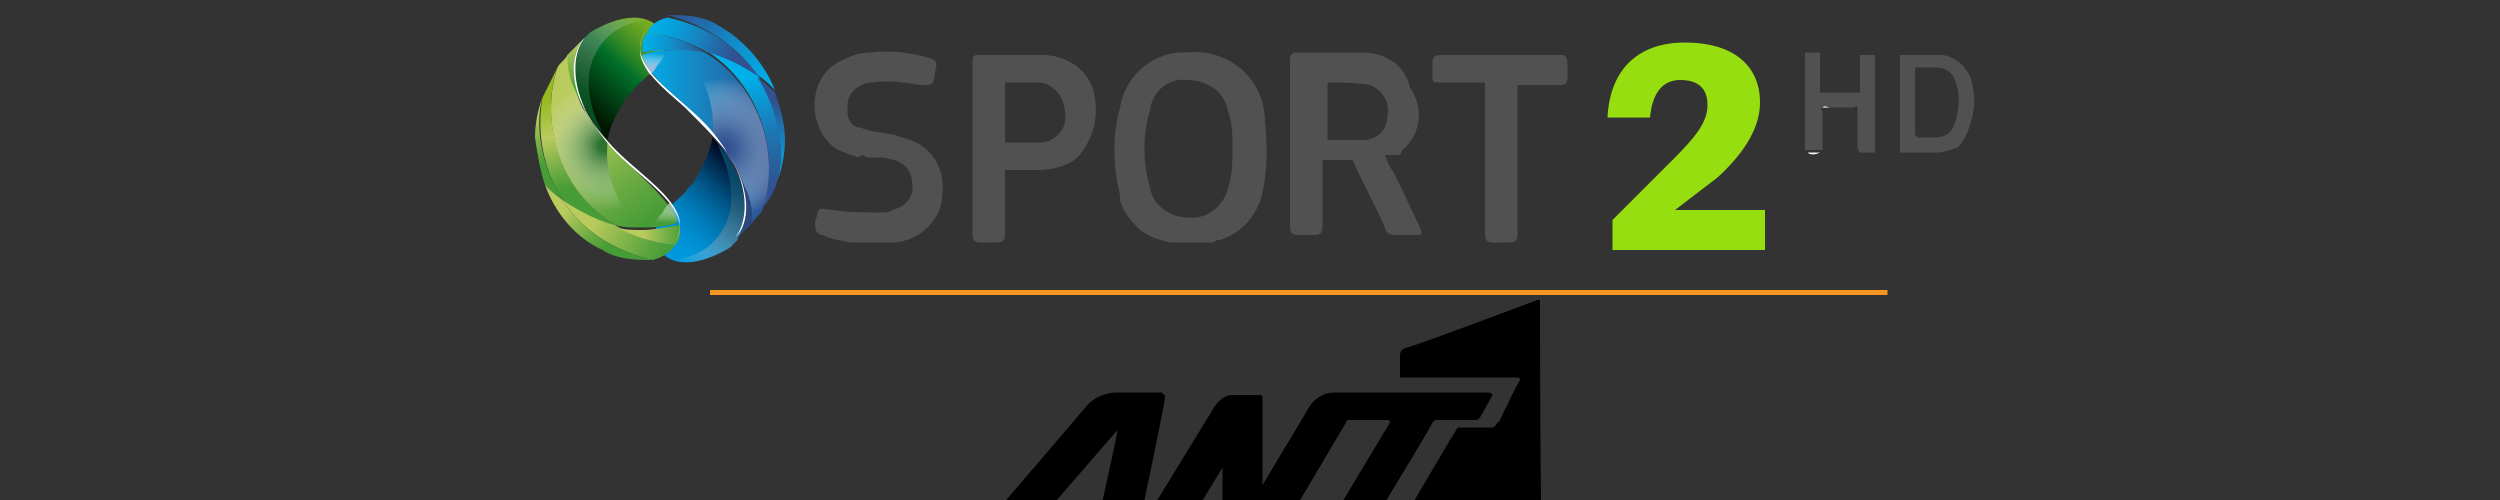 <?xml version="1.0" encoding="utf-8"?>
<!-- Generator: Adobe Illustrator 28.0.0, SVG Export Plug-In . SVG Version: 6.00 Build 0)  -->
<svg version="1.1" id="Layer_1" xmlns="http://www.w3.org/2000/svg" xmlns:xlink="http://www.w3.org/1999/xlink" x="0px" y="0px"
	 viewBox="0 0 100 20" style="enable-background:new 0 0 100 20;" xml:space="preserve">
<rect x="0" y="0" width="100" height="20" fill="#333333" stroke="none"/>
<style type="text/css">
	.st0{fill:#515151;}
	.st1{fill:#FFFFFF;}
	.st2{fill:#F79523;}
	.st3{fill:url(#SVGID_1_);}
	.st4{fill:url(#SVGID_00000075869385391888613980000006175658869805788333_);}
	.st5{fill:url(#SVGID_00000106128956813575128990000007319984886584502673_);}
	.st6{fill:url(#SVGID_00000074429106764385876450000008487348076346720946_);}
	.st7{fill:url(#SVGID_00000169529703383732507750000008681904710187362465_);}
	.st8{fill:url(#SVGID_00000177473580269540323730000009051773003091047310_);}
	.st9{fill:url(#SVGID_00000098906472703833749220000001749411592902855831_);}
	.st10{fill:url(#SVGID_00000078724768181565240060000006103778728444358043_);}
	.st11{fill:#2B477F;}
	.st12{fill:url(#SVGID_00000036962472854118676590000006541810294543823527_);}
	.st13{fill:url(#SVGID_00000150783320043820234300000015748561027125600660_);}
	.st14{fill:url(#SVGID_00000155119276934758905740000012213670750320985011_);}
	.st15{fill:url(#SVGID_00000014596136887452626960000016862180291246578048_);}
	.st16{fill:url(#SVGID_00000026133853770243638700000017574282552909683612_);}
	.st17{fill:url(#SVGID_00000160908254593547257840000003833053153126576288_);}
	.st18{fill:url(#SVGID_00000114788341458790265740000011373615114411471240_);}
	.st19{fill:url(#SVGID_00000075869739878207448040000002551301799407297721_);}
	.st20{fill:url(#SVGID_00000025441701788412501900000012944257129044292776_);}
	.st21{fill:url(#SVGID_00000036944375529137412500000004628857679814802324_);}
	.st22{fill:url(#SVGID_00000055668778419154628540000007525914206801483667_);}
	.st23{fill:url(#SVGID_00000183935945401127483990000007928560978931263377_);}
	.st24{fill:url(#SVGID_00000058575138117133585200000017538646228115833482_);}
	.st25{display:none;}
	.st26{display:inline;}
	.st27{fill:url(#SVGID_00000162335501615609153430000001379639153361884842_);}
	.st28{fill:url(#SVGID_00000035490825654353341130000000523285420958287530_);}
	.st29{fill:url(#SVGID_00000062153740894655334130000009339650942763769258_);}
	.st30{fill:url(#SVGID_00000091016502667919886370000016973277857489466047_);}
	.st31{fill:url(#SVGID_00000060730212682404572520000000247072349071327113_);}
	.st32{fill:url(#SVGID_00000071531949949806453740000015587606394770065824_);}
	.st33{fill:url(#SVGID_00000149360298936217074060000011240274961570638252_);}
	.st34{fill:url(#SVGID_00000100357649200529879160000013198661876271447433_);}
	.st35{fill:url(#SVGID_00000175302307429532297780000016124829739637082788_);}
	.st36{fill:url(#SVGID_00000090998221593144659470000011969238576169653688_);}
	.st37{fill:url(#SVGID_00000152942244572288409580000010221872080099784085_);}
	.st38{fill:url(#SVGID_00000007425238989523111670000018021491318923771778_);}
	.st39{fill:url(#SVGID_00000178165131847605884800000006109297346762990500_);}
	.st40{fill:url(#SVGID_00000116944829065667074960000006914615154735735449_);}
	.st41{fill:url(#SVGID_00000101097119818832339020000011112485214183596961_);}
	.st42{fill:url(#SVGID_00000084515803232923650350000001794882440800251325_);}
	.st43{fill:url(#SVGID_00000151537686288323695150000013455133663913554862_);}
	.st44{fill:url(#SVGID_00000121248254489023190590000016688000716609567140_);}
	.st45{fill:url(#SVGID_00000121995707466928614080000005849765287639017347_);}
	.st46{fill:url(#SVGID_00000018916367617298019660000004218106328093572736_);}
	.st47{fill:url(#SVGID_00000124157806016754243670000006920241273990608269_);}
	.st48{display:inline;fill:#515151;}
	.st49{fill:#97DE11;}
</style>
<path class="st0" d="M56,6.2L56,6.2L56,6.2L56,6.2L56,6.2L56,6.2h-0.2l0,0h-0.1l0,0l0,0h-0.1h-0.1l0,0h-0.1c0.1,0.3,0.2,0.5,0.4,0.8
	l1,2.1c0.1,0.3,0.1,0.3-0.2,0.3s-0.5,0-0.8,0c-0.2,0-0.4-0.1-0.4-0.3c-0.4-0.9-0.9-1.8-1.3-2.7c-0.4,0-0.8,0-1.2,0
	c0,0.1,0,0.1,0,0.2c0,0.9,0,1.7,0,2.5c0,0.2-0.1,0.3-0.3,0.3s-0.5,0-0.7,0s-0.3-0.1-0.3-0.3V2.4c0-0.2,0.1-0.3,0.2-0.3
	c0.9,0,1.8,0,2.7,0s1.7,0.5,1.9,1.4C57,4.4,56.8,5.4,56.1,6l0,0l0,0L56,6.2z M53.1,5.6c0.5,0,0.9,0,1.4,0c0.6,0,1-0.4,1-1l0,0
	c0.1-0.5-0.2-1-0.7-1.2l0,0c-0.6-0.1-1.1-0.1-1.7-0.1V5.6z"/>
<path class="st0" d="M48.5,9.7L48.5,9.7h-0.2h-0.1H48h-0.8c-0.1,0-0.1,0-0.2,0h-0.1h-0.1c-0.4-0.1-0.8-0.2-1.2-0.5l0,0l0,0l-0.1-0.1
	c-0.3-0.3-0.6-0.7-0.7-1.1V7.9l0,0V7.8c-0.3-1.2-0.3-2.4,0-3.5C45,3,46.2,2,47.5,2.1c0.8-0.1,1.7,0.2,2.3,0.8c0.5,0.5,0.8,1.2,0.8,2
	c0.1,0.9,0.1,1.9-0.1,2.8l0,0c-0.2,0.9-0.8,1.6-1.7,1.9h-0.1l0,0L48.5,9.7z M49.3,5.9c0-0.5,0-1-0.2-1.5c-0.1-0.7-0.8-1.2-1.6-1.2
	c-0.7-0.1-1.4,0.4-1.5,1.2c-0.3,1-0.3,2.1,0,3.1c0.1,0.7,0.8,1.2,1.5,1.2c0.7,0.1,1.4-0.4,1.6-1.1C49.3,7,49.3,6.5,49.3,5.9z"/>
<path class="st0" d="M34.3,6.3c-0.2-0.1-0.3-0.1-0.5-0.2c-0.7-0.2-1.1-0.9-1.2-1.6c-0.1-0.8,0.2-1.6,0.9-2c0.4-0.2,0.8-0.4,1.3-0.4
	c0.8-0.1,1.6,0,2.3,0.2c0.4,0.1,0.4,0.2,0.3,0.6c-0.1,0.5,0,0.5-0.6,0.5c-0.6-0.1-1.3-0.2-1.9-0.1c-0.5,0-1,0.4-1,0.9
	c0,0.1,0,0.2,0,0.3c0,0.3,0.2,0.6,0.5,0.6c0.5,0.2,1,0.2,1.4,0.3c0.2,0.1,0.4,0.1,0.6,0.2c0.9,0.3,1.4,1.2,1.3,2.1
	c0,1.1-0.9,1.9-1.9,2h-0.2h-0.2c-0.4,0-0.9,0-1.3,0H34c-0.4-0.1-0.7-0.1-1.1-0.3c-0.2,0-0.3-0.2-0.3-0.4V8.9c0.2-0.6,0-0.6,0.7-0.5
	s1.3,0.1,2,0.1c0.1,0,0.3,0,0.4-0.1c0.4-0.1,0.8-0.4,0.8-0.9c0-0.6-0.2-0.9-0.7-1.1c-0.2,0-0.3-0.1-0.5-0.1h-0.1h-0.1H35l0,0h-0.1
	l0,0h-0.1l0,0h-0.1l0,0l-0.2-0.1l0,0L34.3,6.3L34.3,6.3z"/>
<path class="st0" d="M43.1,6.3c-0.5,0.4-1.1,0.5-1.6,0.5h-1.3v0.4c0,0.7,0,1.5,0,2.2c0,0.2-0.1,0.3-0.3,0.3s-0.5,0-0.7,0
	s-0.3-0.1-0.3-0.3c0-2.3,0-4.6,0-6.9c0-0.2,0-0.3,0.2-0.3c0.9,0,1.7,0,2.6,0c0.9,0,1.7,0.5,2,1.3C44,4.5,43.8,5.5,43.1,6.3L43.1,6.3
	L43.1,6.3L43.1,6.3z M41.5,3.3c-0.3,0-0.6,0-0.9,0c-0.1,0-0.3,0-0.4,0v2.4c0.5,0,1,0,1.5,0c0.6-0.1,1-0.6,0.9-1.2c0,0,0,0,0-0.1
	C42.5,3.8,42.1,3.3,41.5,3.3L41.5,3.3z"/>
<path class="st0" d="M59.3,3.3h-1.7c-0.3,0-0.3,0-0.3-0.3c0-0.2,0-0.3,0-0.5s0.1-0.3,0.3-0.3H62c0.7,0,0.7-0.1,0.7,0.7
	c0,0.5,0,0.5-0.5,0.5h-1.5v0.2c0,1.9,0,3.9,0,5.8c0,0.2-0.1,0.3-0.3,0.3s-0.4,0-0.7,0c-0.2,0-0.3-0.1-0.3-0.3c0-1.9,0-3.9,0-5.8V3.3
	H59.3z"/>
<path class="st0" d="M78.3,5.9C78,6,77.7,6.1,77.5,6.1c-0.5,0-1,0-1.5,0V2.2h0.2h1.2c0.7-0.1,1.4,0.5,1.5,1.2C79,3.9,79,4.4,78.8,5
	C78.7,5.3,78.6,5.6,78.3,5.9L78.3,5.9L78.3,5.9L78.3,5.9L78.3,5.9L78.3,5.9z M76.6,2.7L76.6,2.7c0,1,0,1.8,0,2.6
	c0,0.1,0,0.1,0.1,0.2c0.2,0,0.4,0,0.7,0c0.4,0,0.7-0.2,0.8-0.6c0.2-0.6,0.2-1.2,0-1.7c-0.1-0.3-0.4-0.5-0.7-0.5
	C77.2,2.7,76.9,2.7,76.6,2.7z"/>
<path class="st0" d="M72.9,4.3c-0.1,0.1,0,0.1,0,0.2c0,0.5,0,1,0,1.5h-0.1h-0.5h-0.1V4.9V2.4c0-0.1,0-0.2,0-0.3c0.2,0,0.4,0,0.6,0
	v1.6h1.6V2.2c0.2,0,0.4,0,0.6,0v3.9c-0.2,0-0.4,0-0.6,0c-0.1-0.1-0.1-0.2-0.1-0.3V4.5c0-0.1,0-0.1,0-0.2s-0.1,0-0.2,0
	c-0.3,0-0.6,0-1,0C73.1,4.3,73,4.3,72.9,4.3z"/>
<path class="st1" d="M72.9,4.3c0.1-0.1,0.2,0,0.3,0c0.3,0,0.6,0,1,0c0.1,0,0.1,0,0.2,0H72.9z"/>
<path class="st1" d="M72.3,6.1h0.5C72.6,6.2,72.4,6.2,72.3,6.1z"/>
<path class="st0" d="M47.9,9.8h0.2C48.1,9.8,48,9.8,47.9,9.8z"/>
<path class="st0" d="M47,9.8c0.1,0,0.1,0,0.2,0C47.1,9.8,47,9.8,47,9.8z"/>
<path class="st0" d="M35.5,9.8h0.2C35.6,9.8,35.5,9.8,35.5,9.8z"/>
<path class="st0" d="M45.5,9.1L45.5,9.1C45.5,9.2,45.5,9.1,45.5,9.1z"/>
<path class="st0" d="M34.7,6.4L34.7,6.4L34.7,6.4z"/>
<path class="st0" d="M34.9,6.4L34.9,6.4C34.9,6.4,34.9,6.4,34.9,6.4z"/>
<path class="st0" d="M34,9.7h0.2C34.1,9.7,34,9.7,34,9.7z"/>
<path class="st0" d="M34.3,6.3L34.3,6.3C34.4,6.3,34.3,6.3,34.3,6.3z"/>
<path class="st0" d="M34.4,6.3L34.4,6.3C34.5,6.3,34.5,6.3,34.4,6.3z"/>
<path class="st0" d="M34.6,6.3L34.6,6.3C34.6,6.3,34.6,6.3,34.6,6.3z"/>
<path class="st0" d="M48.2,9.8L48.2,9.8L48.2,9.8z"/>
<path class="st0" d="M48.5,9.7L48.5,9.7L48.5,9.7z"/>
<path class="st0" d="M48.6,9.6L48.6,9.6C48.7,9.6,48.7,9.6,48.6,9.6z"/>
<path class="st0" d="M35.2,6.5L35.2,6.5L35.2,6.5z"/>
<path class="st1" d="M72.2,6.1L72.2,6.1C72.3,6.1,72.2,6.1,72.2,6.1L72.2,6.1z"/>
<path class="st0" d="M55.5,6.5L55.5,6.5L55.5,6.5z"/>
<path class="st0" d="M55.8,6.3L55.8,6.3L55.8,6.3z"/>
<path class="st1" d="M72.8,6.1L72.8,6.1L72.8,6.1L72.8,6.1z"/>
<path class="st0" d="M44.8,7.9L44.8,7.9L44.8,7.9z"/>
<path class="st0" d="M78.3,5.8L78.3,5.8C78.4,5.8,78.4,5.8,78.3,5.8L78.3,5.8z"/>
<path class="st0" d="M55.8,6.3L55.8,6.3L55.8,6.3z"/>
<path class="st0" d="M35,6.4L35,6.4L35,6.4z"/>
<path class="st0" d="M46.8,9.7L46.8,9.7L46.8,9.7z"/>
<path class="st0" d="M44.7,7.8L44.7,7.8L44.7,7.8z"/>
<path class="st0" d="M55.6,6.4L55.6,6.4L55.6,6.4z"/>
<path class="st0" d="M55.9,6.2L55.9,6.2L55.9,6.2z"/>
<path class="st0" d="M56,6.2L56,6.2L56,6.2z"/>
<path class="st0" d="M50.4,7.7L50.4,7.7L50.4,7.7z"/>
<path class="st0" d="M43.1,6.2L43.1,6.2z"/>
<path class="st0" d="M56.1,6.1L56.1,6.1z"/>
<path class="st0" d="M55.7,6.4L55.7,6.4L55.7,6.4z"/>
<path class="st0" d="M43.1,6.3L43.1,6.3L43.1,6.3z"/>
<path class="st1" d="M78.3,5.9L78.3,5.9L78.3,5.9z"/>
<path class="st0" d="M78.3,5.8L78.3,5.8L78.3,5.8z"/>
<path class="st0" d="M45.6,9.2L45.6,9.2L45.6,9.2z"/>
<path class="st0" d="M55.9,6.3L55.9,6.3L55.9,6.3z"/>
<path class="st0" d="M41.5,3.3h-1.4c0.1,0,0.3,0,0.4,0C40.8,3.3,41.2,3.3,41.5,3.3z"/>
<path class="st0" d="M77.4,2.7h-0.8C76.9,2.7,77.1,2.7,77.4,2.7z"/>
<rect x="28.4" y="11.6" class="st2" width="47.1" height="0.2"/>
<linearGradient id="SVGID_1_" gradientUnits="userSpaceOnUse" x1="-5753.114" y1="-294.158" x2="-5749.448" y2="-298.159" gradientTransform="matrix(-1 0 0 -1 -5726.21 -293.95)">
	<stop  offset="0" style="stop-color:#95BB20"/>
	<stop  offset="8.000000e-02" style="stop-color:#90B820"/>
	<stop  offset="0.18" style="stop-color:#81B121"/>
	<stop  offset="0.29" style="stop-color:#69A522"/>
	<stop  offset="0.4" style="stop-color:#489425"/>
	<stop  offset="0.52" style="stop-color:#1E7F27"/>
	<stop  offset="0.59" style="stop-color:#00702A"/>
	<stop  offset="1" style="stop-color:#001700"/>
</linearGradient>
<path class="st3" d="M23.2,1.7c-0.4,0.8-0.2,2.1,0.5,3.1c0.2,0.3,0.4,0.6,0.6,0.8C24.4,5,24.7,4.5,25,4c0.1-0.2,0.3-0.3,0.4-0.5
	c0.3-0.3,0.7-0.6,1-1c0.1-0.2,0.2-0.5,0.2-0.7c0-0.4-0.2-0.8-0.7-1s-1.3-0.1-2.3,0.5c-0.1,0.1-0.2,0.2-0.3,0.3
	C23.3,1.6,23.2,1.7,23.2,1.7L23.2,1.7z"/>
<linearGradient id="SVGID_00000134221270102303628670000001826274108674512046_" gradientUnits="userSpaceOnUse" x1="-5751.82" y1="-294.488" x2="-5749.133" y2="-298.548" gradientTransform="matrix(-1 0 0 -1 -5726.21 -293.95)">
	<stop  offset="0" style="stop-color:#FFFFFF;stop-opacity:0"/>
	<stop  offset="4.000000e-02" style="stop-color:#EDF3EF;stop-opacity:7.000000e-02"/>
	<stop  offset="0.29" style="stop-color:#86AA92;stop-opacity:0.47"/>
	<stop  offset="0.54" style="stop-color:#3C764F;stop-opacity:0.76"/>
	<stop  offset="0.78" style="stop-color:#0F5627;stop-opacity:0.94"/>
	<stop  offset="1" style="stop-color:#004C1A"/>
</linearGradient>
<path style="fill:url(#SVGID_00000134221270102303628670000001826274108674512046_);" d="M23.2,1.7c-0.4,0.8-0.2,2.1,0.5,3.1
	C23.8,5,24,5.2,24.1,5.3C23.4,4,23.4,2.8,23.9,2c0.4-0.7,1.1-1.1,2-1.2l0,0c-0.5-0.2-1.3-0.1-2.3,0.5c-0.1,0.1-0.2,0.2-0.3,0.3
	C23.3,1.6,23.2,1.7,23.2,1.7L23.2,1.7z"/>
<g>
	
		<linearGradient id="SVGID_00000111890091290745153150000004389423528680052410_" gradientUnits="userSpaceOnUse" x1="29.232" y1="1060.14" x2="31.039" y2="1065.702" gradientTransform="matrix(1 0 0 1 0 -1058)">
		<stop  offset="0.2" style="stop-color:#00B0E9"/>
		<stop  offset="0.32" style="stop-color:#099ED8"/>
		<stop  offset="0.62" style="stop-color:#1E74B1"/>
		<stop  offset="0.86" style="stop-color:#2C5A99"/>
		<stop  offset="1" style="stop-color:#315191"/>
	</linearGradient>
	<path style="fill:url(#SVGID_00000111890091290745153150000004389423528680052410_);" d="M30.3,3c-0.5-0.4-1.2-0.8-2.1-1
		c2.3,1.4,3,4.3,2.3,6.3C30.8,8,31,7.6,31.1,7.2C31.4,6.1,31.2,4.4,30.3,3z"/>
	
		<linearGradient id="SVGID_00000125605320221310167060000008079729143817228439_" gradientUnits="userSpaceOnUse" x1="25.657" y1="1063.75" x2="30.778" y2="1063.75" gradientTransform="matrix(1 0 0 1 0 -1058)">
		<stop  offset="0" style="stop-color:#00B0E9"/>
		<stop  offset="1" style="stop-color:#315191"/>
	</linearGradient>
	<path style="fill:url(#SVGID_00000125605320221310167060000008079729143817228439_);" d="M28.2,2.1C27.9,2,27.6,2,27.2,2
		c-0.5,0-1,0-1.5,0.2c0.2,0.7,1,1.4,1.7,2.1c0.5,0.5,0.8,0.8,1.1,1.1c0.2,0.2,0.4,0.5,0.6,0.8c0.1,0.2,0.3,0.4,0.4,0.6
		c0.5,1,0.5,2.1,0,2.7c0.2-0.2,0.4-0.4,0.6-0.6c0.1-0.2,0.3-0.3,0.4-0.5C31.2,6.3,30.5,3.5,28.2,2.1L28.2,2.1z"/>
	
		<radialGradient id="SVGID_00000179640190668993197030000011365284420397985455_" cx="-96.338" cy="1718.232" r="3.432" gradientTransform="matrix(0.684 -0.434 0.456 0.718 -688.653 -1269.588)" gradientUnits="userSpaceOnUse">
		<stop  offset="6.000000e-02" style="stop-color:#315191"/>
		<stop  offset="0.18" style="stop-color:#3E5C98;stop-opacity:0.93"/>
		<stop  offset="0.37" style="stop-color:#637BAB;stop-opacity:0.76"/>
		<stop  offset="0.62" style="stop-color:#9EADCB;stop-opacity:0.47"/>
		<stop  offset="0.92" style="stop-color:#F0F3F7;stop-opacity:7.000000e-02"/>
		<stop  offset="0.97" style="stop-color:#FFFFFF;stop-opacity:0"/>
	</radialGradient>
	<path style="fill:url(#SVGID_00000179640190668993197030000011365284420397985455_);" d="M28.2,2.1C27.9,2,27.6,2,27.2,2
		c1.1,1.1,1.4,2.3,1.3,3.4c0.2,0.2,0.4,0.5,0.6,0.8c0.1,0.2,0.3,0.4,0.4,0.6c0.5,1,0.5,2.1,0,2.7c0.2-0.2,0.4-0.4,0.6-0.6
		c0.1-0.2,0.3-0.3,0.4-0.5C31.2,6.3,30.5,3.5,28.2,2.1L28.2,2.1z"/>
	
		<linearGradient id="SVGID_00000066473794130482366060000004896854697502389416_" gradientUnits="userSpaceOnUse" x1="31.409" y1="1065.729" x2="30.751" y2="1061.576" gradientTransform="matrix(1 0 0 1 0 -1058)">
		<stop  offset="0" style="stop-color:#00B0E9"/>
		<stop  offset="0.16" style="stop-color:#04A6E0"/>
		<stop  offset="0.42" style="stop-color:#128CC8"/>
		<stop  offset="0.76" style="stop-color:#2762A1"/>
		<stop  offset="0.89" style="stop-color:#315191"/>
	</linearGradient>
	<path style="fill:url(#SVGID_00000066473794130482366060000004896854697502389416_);" d="M31,3.7c-0.2-0.2-0.4-0.4-0.7-0.6
		c0.9,1.4,1.1,3.1,0.8,4.1c0.2-0.5,0.3-1.1,0.3-1.6C31.4,4.9,31.2,4.3,31,3.7z"/>
	<g>
		
			<linearGradient id="SVGID_00000165214952985684447160000018182903175628701105_" gradientUnits="userSpaceOnUse" x1="26.6" y1="1068.168" x2="29.814" y2="1064.662" gradientTransform="matrix(1 0 0 1 0 -1058)">
			<stop  offset="0" style="stop-color:#009ADF"/>
			<stop  offset="0.14" style="stop-color:#0096DA"/>
			<stop  offset="0.28" style="stop-color:#008CCE"/>
			<stop  offset="0.42" style="stop-color:#007CB9"/>
			<stop  offset="0.57" style="stop-color:#00659C"/>
			<stop  offset="0.72" style="stop-color:#004876"/>
			<stop  offset="0.87" style="stop-color:#002448"/>
			<stop  offset="1" style="stop-color:#00001A"/>
		</linearGradient>
		<path style="fill:url(#SVGID_00000165214952985684447160000018182903175628701105_);" d="M29.6,9.4c0.4-0.8,0.2-2.1-0.5-3.1
			c-0.2-0.3-0.4-0.6-0.6-0.8c-0.1,0.6-0.4,1.2-0.7,1.7c-0.1,0.2-0.3,0.3-0.4,0.5c-0.3,0.3-0.7,0.6-1,1c-0.1,0.2-0.2,0.5-0.2,0.7
			c0,0.4,0.2,0.8,0.7,1s1.3,0.1,2.3-0.5c0.1-0.1,0.2-0.2,0.3-0.3C29.5,9.5,29.6,9.4,29.6,9.4L29.6,9.4z"/>
		
			<linearGradient id="SVGID_00000165211745861809260160000017867495386165050039_" gradientUnits="userSpaceOnUse" x1="27.213" y1="1068.553" x2="29.898" y2="1064.493" gradientTransform="matrix(1 0 0 1 0 -1058)">
			<stop  offset="0" style="stop-color:#FFFFFF;stop-opacity:0"/>
			<stop  offset="0.17" style="stop-color:#B4C8D1;stop-opacity:0.29"/>
			<stop  offset="0.39" style="stop-color:#668EA2;stop-opacity:0.6"/>
			<stop  offset="0.61" style="stop-color:#2D647F;stop-opacity:0.82"/>
			<stop  offset="0.81" style="stop-color:#0B4B6B;stop-opacity:0.95"/>
			<stop  offset="1" style="stop-color:#004364"/>
		</linearGradient>
		<path style="fill:url(#SVGID_00000165211745861809260160000017867495386165050039_);" d="M29.6,9.4c0.4-0.8,0.2-2.1-0.5-3.1
			c-0.1-0.2-0.3-0.4-0.4-0.5c0.7,1.4,0.7,2.6,0.2,3.4c-0.4,0.7-1.1,1.1-2,1.2l0,0c0.5,0.2,1.3,0.1,2.3-0.5c0.1-0.1,0.2-0.2,0.3-0.3
			C29.5,9.4,29.6,9.4,29.6,9.4L29.6,9.4z"/>
	</g>
	<path class="st11" d="M29.5,9.5c0.2-0.2,0.4-0.4,0.6-0.6c0-0.4,0-1.1-0.7-2.1C30,7.8,30,8.9,29.5,9.5L29.5,9.5z"/>
	
		<linearGradient id="SVGID_00000162310115227521543340000013128464293415519127_" gradientUnits="userSpaceOnUse" x1="29.314" y1="1060.264" x2="26.075" y2="1058.821" gradientTransform="matrix(1 0 0 1 0 -1058)">
		<stop  offset="0" style="stop-color:#315191"/>
		<stop  offset="0.15" style="stop-color:#2762A1"/>
		<stop  offset="0.52" style="stop-color:#128CC8"/>
		<stop  offset="0.82" style="stop-color:#04A6E0"/>
		<stop  offset="1" style="stop-color:#00B0E9"/>
	</linearGradient>
	<path style="fill:url(#SVGID_00000162310115227521543340000013128464293415519127_);" d="M26.7,0.7C26.3,0.8,26,1,25.9,1.3
		c0.9,0.1,1.7,0.4,2.4,0.8c0.8,0.2,1.5,0.6,2.1,1C29.6,2,28.5,1.1,26.7,0.7z"/>
	
		<linearGradient id="SVGID_00000009563888642284885890000011681727878398373304_" gradientUnits="userSpaceOnUse" x1="25.658" y1="1059.682" x2="28.234" y2="1059.999" gradientTransform="matrix(1 0 0 1 0 -1058)">
		<stop  offset="0" style="stop-color:#00B0E9"/>
		<stop  offset="0.18" style="stop-color:#04A6E0"/>
		<stop  offset="0.48" style="stop-color:#128CC8"/>
		<stop  offset="0.85" style="stop-color:#2762A1"/>
		<stop  offset="1" style="stop-color:#315191"/>
	</linearGradient>
	<path style="fill:url(#SVGID_00000009563888642284885890000011681727878398373304_);" d="M25.9,1.3c-0.2,0.2-0.2,0.5-0.2,0.6
		c0,0,0,0.1,0,0.2C26.2,2,26.7,2,27.2,2c0.4,0,0.7,0,1,0.1C27.6,1.7,26.8,1.4,25.9,1.3L25.9,1.3z"/>
	
		<linearGradient id="SVGID_00000124131794205332602430000014576572811455691448_" gradientUnits="userSpaceOnUse" x1="31.154" y1="1061.503" x2="27.081" y2="1058.261" gradientTransform="matrix(1 0 0 1 0 -1058)">
		<stop  offset="0" style="stop-color:#00B0E9"/>
		<stop  offset="0.18" style="stop-color:#04A6E0"/>
		<stop  offset="0.48" style="stop-color:#128CC8"/>
		<stop  offset="0.85" style="stop-color:#2762A1"/>
		<stop  offset="1" style="stop-color:#315191"/>
	</linearGradient>
	<path style="fill:url(#SVGID_00000124131794205332602430000014576572811455691448_);" d="M28.7,1c-0.3-0.2-0.8-0.4-1.8-0.4
		c-0.1,0-0.2,0-0.2,0C28.5,1.1,29.6,2,30.3,3c0.3,0.2,0.5,0.4,0.7,0.6C30.6,2.6,29.8,1.6,28.7,1L28.7,1z"/>
</g>
<linearGradient id="SVGID_00000036961051299315862000000012883638532881005210_" gradientUnits="userSpaceOnUse" x1="26.105" y1="1059.968" x2="26.076" y2="1060.823" gradientTransform="matrix(1 0 0 1 0 -1058)">
	<stop  offset="0.18" style="stop-color:#FFFFFF;stop-opacity:0"/>
	<stop  offset="0.65" style="stop-color:#CBD4E8;stop-opacity:0.59"/>
	<stop  offset="1" style="stop-color:#A7B7D8"/>
</linearGradient>
<path style="fill:url(#SVGID_00000036961051299315862000000012883638532881005210_);" d="M26.6,2c-0.3,0-0.6,0.1-1,0.2
	C25.7,2.5,25.8,2.7,26,3c0.1-0.1,0.2-0.2,0.3-0.4C26.5,2.4,26.6,2.2,26.6,2L26.6,2z"/>
<g>
	
		<linearGradient id="SVGID_00000183930337149483137930000012372739313402523065_" gradientUnits="userSpaceOnUse" x1="22.259" y1="1061.915" x2="23.147" y2="1065.479" gradientTransform="matrix(1 0 0 1 0 -1058)">
		<stop  offset="0" style="stop-color:#95BB20"/>
		<stop  offset="0.4" style="stop-color:#BACB5E"/>
		<stop  offset="0.48" style="stop-color:#A9C458"/>
		<stop  offset="0.83" style="stop-color:#62A73F"/>
		<stop  offset="1" style="stop-color:#469C36"/>
	</linearGradient>
	<path style="fill:url(#SVGID_00000183930337149483137930000012372739313402523065_);" d="M22.5,8c0.5,0.4,1.2,0.8,2.1,1
		c-2.3-1.4-3-4.3-2.3-6.3c-0.2,0.4-0.4,0.8-0.6,1.2C21.5,5,21.6,6.6,22.5,8L22.5,8z"/>
	
		<linearGradient id="SVGID_00000062905449363260980600000002418277156918344882_" gradientUnits="userSpaceOnUse" x1="23.261" y1="1062.695" x2="26.214" y2="1066.702" gradientTransform="matrix(1 0 0 1 0 -1058)">
		<stop  offset="0" style="stop-color:#BACB5E"/>
		<stop  offset="0.13" style="stop-color:#A9C458"/>
		<stop  offset="0.72" style="stop-color:#62A73F"/>
		<stop  offset="1" style="stop-color:#469C36"/>
	</linearGradient>
	<path style="fill:url(#SVGID_00000062905449363260980600000002418277156918344882_);" d="M24.6,9c0.3,0.1,0.7,0.1,1,0.1
		c0.5,0,1,0,1.5-0.2c-0.2-0.7-1-1.4-1.7-2.1c-0.5-0.5-0.8-0.8-1.1-1.1c-0.2-0.2-0.4-0.5-0.6-0.8c-0.1-0.2-0.3-0.4-0.4-0.6
		c-0.5-1-0.5-2.1,0-2.7c-0.2,0.2-0.4,0.4-0.6,0.6c-0.1,0.2-0.3,0.3-0.4,0.5C21.6,4.8,22.3,7.6,24.6,9L24.6,9z"/>
	
		<radialGradient id="SVGID_00000129172117004156083690000017366595963853088148_" cx="475.904" cy="1226.234" r="3.37" gradientTransform="matrix(0.81 0 0 0.81 -361.3 -987.43)" gradientUnits="userSpaceOnUse">
		<stop  offset="8.000000e-02" style="stop-color:#2C7231"/>
		<stop  offset="0.31" style="stop-color:#699A6C;stop-opacity:0.71"/>
		<stop  offset="0.75" style="stop-color:#D4E2D5;stop-opacity:0.2"/>
		<stop  offset="0.96" style="stop-color:#FFFFFF;stop-opacity:0"/>
	</radialGradient>
	<path style="fill:url(#SVGID_00000129172117004156083690000017366595963853088148_);" d="M24.6,9c0.3,0.1,0.7,0.1,1,0.1
		c-1.1-1.1-1.4-2.3-1.3-3.4c-0.2-0.2-0.4-0.5-0.6-0.8c-0.1-0.2-0.3-0.4-0.4-0.6c-0.5-1-0.5-2.1,0-2.7c-0.2,0.2-0.4,0.4-0.6,0.6
		c-0.1,0.2-0.3,0.3-0.4,0.5C21.6,4.8,22.3,7.6,24.6,9L24.6,9z"/>
	
		<linearGradient id="SVGID_00000145049062767269032650000007450087836743986053_" gradientUnits="userSpaceOnUse" x1="21.417" y1="1062.626" x2="22.052" y2="1064.58" gradientTransform="matrix(1 0 0 1 0 -1058)">
		<stop  offset="0" style="stop-color:#BACB5E"/>
		<stop  offset="0.13" style="stop-color:#A9C458"/>
		<stop  offset="0.72" style="stop-color:#62A73F"/>
		<stop  offset="1" style="stop-color:#469C36"/>
	</linearGradient>
	<path style="fill:url(#SVGID_00000145049062767269032650000007450087836743986053_);" d="M21.8,7.4C22,7.6,22.2,7.8,22.5,8
		c-0.9-1.4-1.1-3.1-0.8-4.1c-0.2,0.5-0.3,1.1-0.3,1.6C21.5,6.2,21.6,6.8,21.8,7.4L21.8,7.4z"/>
	
		<linearGradient id="SVGID_00000067938046888743646670000006148787680605627050_" gradientUnits="userSpaceOnUse" x1="22.991" y1="1059.63" x2="23.07" y2="1061.89" gradientTransform="matrix(1 0 0 1 0 -1058)">
		<stop  offset="0" style="stop-color:#BACB5E"/>
		<stop  offset="0.35" style="stop-color:#8DB84E"/>
		<stop  offset="0.78" style="stop-color:#59A43C"/>
		<stop  offset="1" style="stop-color:#469C36"/>
	</linearGradient>
	<path style="fill:url(#SVGID_00000067938046888743646670000006148787680605627050_);" d="M23.3,1.6c-0.2,0.2-0.4,0.4-0.6,0.6
		c0,0.4,0,1.1,0.7,2.1C22.9,3.3,22.8,2.2,23.3,1.6L23.3,1.6z"/>
	
		<linearGradient id="SVGID_00000099646473293185788120000005899858654876565924_" gradientUnits="userSpaceOnUse" x1="23.715" y1="1066.907" x2="26.603" y2="1068.192" gradientTransform="matrix(1 0 0 1 0 -1058)">
		<stop  offset="0" style="stop-color:#BACB5E"/>
		<stop  offset="0.13" style="stop-color:#A9C458"/>
		<stop  offset="0.72" style="stop-color:#62A73F"/>
		<stop  offset="1" style="stop-color:#469C36"/>
	</linearGradient>
	<path style="fill:url(#SVGID_00000099646473293185788120000005899858654876565924_);" d="M26.1,10.4c0.4-0.1,0.7-0.3,0.9-0.6
		c-1-0.1-1.8-0.4-2.4-0.8c-0.8-0.2-1.5-0.6-2.1-1C23.2,9.1,24.4,10,26.1,10.4L26.1,10.4z"/>
	
		<linearGradient id="SVGID_00000100376873581364035080000003295821709576472749_" gradientUnits="userSpaceOnUse" x1="25.757" y1="1067.339" x2="27.382" y2="1067.413" gradientTransform="matrix(1 0 0 1 0 -1058)">
		<stop  offset="0" style="stop-color:#BACB5E"/>
		<stop  offset="0.13" style="stop-color:#A9C458"/>
		<stop  offset="0.72" style="stop-color:#62A73F"/>
		<stop  offset="1" style="stop-color:#469C36"/>
	</linearGradient>
	<path style="fill:url(#SVGID_00000100376873581364035080000003295821709576472749_);" d="M27,9.8c0.2-0.2,0.2-0.5,0.2-0.6l0,0
		c0-0.1,0-0.1,0-0.2c-0.6,0.1-1.1,0.2-1.5,0.2s-0.7,0-1-0.1C25.2,9.4,26,9.7,27,9.8L27,9.8z"/>
	
		<linearGradient id="SVGID_00000168812457392326260440000013201190345373884856_" gradientUnits="userSpaceOnUse" x1="22.881" y1="1066.159" x2="24.433" y2="1067.711" gradientTransform="matrix(1 0 0 1 0 -1058)">
		<stop  offset="0" style="stop-color:#BACB5E"/>
		<stop  offset="0.13" style="stop-color:#A9C458"/>
		<stop  offset="0.72" style="stop-color:#62A73F"/>
		<stop  offset="1" style="stop-color:#469C36"/>
	</linearGradient>
	<path style="fill:url(#SVGID_00000168812457392326260440000013201190345373884856_);" d="M24.1,10c0.3,0.2,0.8,0.4,1.8,0.4
		c0.1,0,0.2,0,0.2,0C24.4,10,23.2,9.1,22.5,8c-0.3-0.2-0.5-0.4-0.7-0.6C22.2,8.5,23,9.5,24.1,10L24.1,10z"/>
</g>
<linearGradient id="SVGID_00000129927528109303807260000015288396163824990381_" gradientUnits="userSpaceOnUse" x1="-5752.912" y1="-302.853" x2="-5752.926" y2="-302.088" gradientTransform="matrix(-1 0 0 -1 -5726.21 -293.95)">
	<stop  offset="0" style="stop-color:#FFFFFF;stop-opacity:0"/>
	<stop  offset="0.43" style="stop-color:#CFDFCA;stop-opacity:0.46"/>
	<stop  offset="0.82" style="stop-color:#A6C49E;stop-opacity:0.85"/>
	<stop  offset="1" style="stop-color:#97BA8D"/>
</linearGradient>
<path style="fill:url(#SVGID_00000129927528109303807260000015288396163824990381_);" d="M26.2,9.1c0.3,0,0.6-0.1,1-0.2
	c-0.1-0.3-0.2-0.5-0.4-0.8c-0.1,0.1-0.2,0.2-0.3,0.4C26.3,8.7,26.2,8.9,26.2,9.1L26.2,9.1z"/>
<path class="st1" d="M29.1,6.1c-0.6-0.9-0.9-1.2-1.7-1.9s-1.8-1.5-1.8-2.3c0-0.2,0.1-0.7,0.6-1l0,0l0,0c-0.5,0.3-0.6,0.8-0.6,1.1
	c0,0.8,1,1.6,1.8,2.3C28.1,5,28.5,5.4,29.1,6.1c0.8,1.2,0.9,2.7,0.3,3.4l0.1-0.1C30.1,8.7,29.9,7.3,29.1,6.1L29.1,6.1z"/>
<path class="st1" d="M23.7,4.9c0.6,0.9,0.9,1.2,1.7,1.9s1.8,1.5,1.8,2.3c0,0.2-0.1,0.7-0.6,1l0,0l0,0c0.5-0.3,0.6-0.8,0.6-1.1
	c0-0.8-1-1.6-1.8-2.3C24.7,6.1,24.3,5.7,23.7,4.9c-0.8-1.2-0.9-2.7-0.3-3.4l-0.1,0.1C22.7,2.4,22.9,3.8,23.7,4.9z"/>
<g class="st25">
	<g class="st26">
		<g>
			
				<linearGradient id="SVGID_00000112607978861729219000000005245113929069063819_" gradientUnits="userSpaceOnUse" x1="-6437.877" y1="-2577.104" x2="-6433.337" y2="-2582.059" gradientTransform="matrix(-1 0 0 -1 -6412.21 -2577.95)">
				<stop  offset="0" style="stop-color:#95BB20"/>
				<stop  offset="8.000000e-02" style="stop-color:#90B820"/>
				<stop  offset="0.18" style="stop-color:#81B121"/>
				<stop  offset="0.29" style="stop-color:#69A522"/>
				<stop  offset="0.4" style="stop-color:#489425"/>
				<stop  offset="0.52" style="stop-color:#1E7F27"/>
				<stop  offset="0.59" style="stop-color:#00702A"/>
				<stop  offset="1" style="stop-color:#001700"/>
			</linearGradient>
			<path style="fill:url(#SVGID_00000112607978861729219000000005245113929069063819_);" d="M21.1,1c-0.6,0.9-0.3,2.6,0.6,3.9
				c0.3,0.4,0.5,0.7,0.7,1c0.1-0.8,0.4-1.5,0.9-2c0.2-0.2,0.3-0.4,0.5-0.6C24.2,2.8,24.7,2.5,25,2c0.2-0.3,0.3-0.6,0.3-0.9
				c0-0.5-0.3-1-0.8-1.2c-0.7-0.3-1.7-0.2-2.9,0.7c-0.1,0.1-0.3,0.2-0.4,0.3C21.1,0.9,21.1,1,21.1,1L21.1,1z"/>
			
				<linearGradient id="SVGID_00000178900843529384288150000003142029563061102989_" gradientUnits="userSpaceOnUse" x1="-6436.292" y1="-2577.532" x2="-6432.969" y2="-2582.552" gradientTransform="matrix(-1 0 0 -1 -6412.21 -2577.95)">
				<stop  offset="0" style="stop-color:#FFFFFF;stop-opacity:0"/>
				<stop  offset="4.000000e-02" style="stop-color:#EDF3EF;stop-opacity:7.000000e-02"/>
				<stop  offset="0.29" style="stop-color:#86AA92;stop-opacity:0.47"/>
				<stop  offset="0.54" style="stop-color:#3C764F;stop-opacity:0.76"/>
				<stop  offset="0.78" style="stop-color:#0F5627;stop-opacity:0.94"/>
				<stop  offset="1" style="stop-color:#004C1A"/>
			</linearGradient>
			<path style="fill:url(#SVGID_00000178900843529384288150000003142029563061102989_);" d="M21.1,1c-0.6,0.9-0.3,2.6,0.6,3.9
				c0.2,0.2,0.3,0.5,0.5,0.6c-0.9-1.7-0.9-3.2-0.2-4.2c0.5-0.8,1.4-1.3,2.5-1.4h0c-0.7-0.3-1.7-0.2-2.9,0.7
				c-0.1,0.1-0.3,0.2-0.4,0.3C21.1,0.9,21.1,1,21.1,1L21.1,1z"/>
			<g>
				
					<linearGradient id="SVGID_00000139983861906854914600000001306114009084038062_" gradientUnits="userSpaceOnUse" x1="28.601" y1="1067.542" x2="30.83" y2="1074.404" gradientTransform="matrix(1 0 0 1 0 -1066)">
					<stop  offset="0.2" style="stop-color:#00B0E9"/>
					<stop  offset="0.32" style="stop-color:#099ED8"/>
					<stop  offset="0.62" style="stop-color:#1E74B1"/>
					<stop  offset="0.86" style="stop-color:#2C5A99"/>
					<stop  offset="1" style="stop-color:#315191"/>
				</linearGradient>
				<path style="fill:url(#SVGID_00000139983861906854914600000001306114009084038062_);" d="M29.9,2.7c-0.7-0.5-1.5-1-2.6-1.2
					c2.9,1.7,3.8,5.2,2.9,7.8c0.3-0.5,0.5-1,0.7-1.5C31.3,6.4,31.1,4.4,29.9,2.7z"/>
				
					<linearGradient id="SVGID_00000168816949689727103390000014355749950120767116_" gradientUnits="userSpaceOnUse" x1="24.118" y1="1071.952" x2="30.555" y2="1071.952" gradientTransform="matrix(1 0 0 1 0 -1066)">
					<stop  offset="0" style="stop-color:#00B0E9"/>
					<stop  offset="1" style="stop-color:#315191"/>
				</linearGradient>
				<path style="fill:url(#SVGID_00000168816949689727103390000014355749950120767116_);" d="M27.3,1.5c-0.4-0.1-0.8-0.1-1.3-0.1
					c-0.6,0-1.3,0.1-1.9,0.2c0.2,0.9,1.3,1.7,2.2,2.5c0.6,0.6,1,0.9,1.4,1.4c0.2,0.3,0.5,0.6,0.8,1c0.2,0.2,0.3,0.5,0.5,0.8
					c0.6,1.2,0.7,2.6,0.1,3.3c0.3-0.2,0.6-0.5,0.8-0.8c0.2-0.2,0.3-0.4,0.5-0.6C31.1,6.7,30.2,3.2,27.3,1.5L27.3,1.5z"/>
				
					<radialGradient id="SVGID_00000183221080250831913540000005096984065603909263_" cx="-841.016" cy="1934.604" r="4.377" gradientTransform="matrix(0.674 -0.419 0.449 0.693 -274.389 -1686.997)" gradientUnits="userSpaceOnUse">
					<stop  offset="6.000000e-02" style="stop-color:#315191"/>
					<stop  offset="0.18" style="stop-color:#3E5C98;stop-opacity:0.93"/>
					<stop  offset="0.37" style="stop-color:#637BAB;stop-opacity:0.76"/>
					<stop  offset="0.62" style="stop-color:#9EADCB;stop-opacity:0.47"/>
					<stop  offset="0.92" style="stop-color:#F0F3F7;stop-opacity:7.000000e-02"/>
					<stop  offset="0.97" style="stop-color:#FFFFFF;stop-opacity:0"/>
				</radialGradient>
				<path style="fill:url(#SVGID_00000183221080250831913540000005096984065603909263_);" d="M27.3,1.5c-0.4-0.1-0.8-0.1-1.3-0.1
					c1.4,1.4,1.8,2.9,1.6,4.2c0.2,0.3,0.5,0.6,0.8,1c0.2,0.2,0.3,0.5,0.5,0.8c0.6,1.2,0.7,2.6,0.1,3.3c0.3-0.2,0.6-0.5,0.8-0.8
					c0.2-0.2,0.3-0.4,0.5-0.6C31.1,6.7,30.2,3.2,27.3,1.5L27.3,1.5z"/>
				
					<linearGradient id="SVGID_00000114771173920316553110000011933731326851346584_" gradientUnits="userSpaceOnUse" x1="31.314" y1="1074.431" x2="30.503" y2="1069.315" gradientTransform="matrix(1 0 0 1 0 -1066)">
					<stop  offset="0" style="stop-color:#00B0E9"/>
					<stop  offset="0.16" style="stop-color:#04A6E0"/>
					<stop  offset="0.42" style="stop-color:#128CC8"/>
					<stop  offset="0.76" style="stop-color:#2762A1"/>
					<stop  offset="0.89" style="stop-color:#315191"/>
				</linearGradient>
				<path style="fill:url(#SVGID_00000114771173920316553110000011933731326851346584_);" d="M30.8,3.5c-0.2-0.2-0.5-0.5-0.9-0.8
					c1.1,1.7,1.3,3.8,1,5.1c0.2-0.6,0.3-1.3,0.3-2C31.3,4.9,31.1,4.2,30.8,3.5z"/>
				<g>
					
						<linearGradient id="SVGID_00000116918884857303863940000016685646766515473284_" gradientUnits="userSpaceOnUse" x1="25.279" y1="1077.409" x2="29.259" y2="1073.067" gradientTransform="matrix(1 0 0 1 0 -1066)">
						<stop  offset="0" style="stop-color:#009ADF"/>
						<stop  offset="0.14" style="stop-color:#0096DA"/>
						<stop  offset="0.28" style="stop-color:#008CCE"/>
						<stop  offset="0.42" style="stop-color:#007CB9"/>
						<stop  offset="0.57" style="stop-color:#00659C"/>
						<stop  offset="0.72" style="stop-color:#004876"/>
						<stop  offset="0.87" style="stop-color:#002448"/>
						<stop  offset="1" style="stop-color:#00001A"/>
					</linearGradient>
					<path style="fill:url(#SVGID_00000116918884857303863940000016685646766515473284_);" d="M29.1,10.4c0.6-0.9,0.3-2.6-0.6-3.9
						c-0.3-0.4-0.5-0.7-0.7-1c-0.1,0.8-0.4,1.5-0.9,2c-0.2,0.2-0.3,0.4-0.5,0.6c-0.4,0.4-0.9,0.7-1.2,1.2c-0.2,0.3-0.3,0.6-0.3,0.9
						c0,0.5,0.3,1,0.8,1.2c0.7,0.3,1.7,0.2,2.9-0.7c0.1-0.1,0.3-0.2,0.4-0.3C29,10.6,29.1,10.4,29.1,10.4L29.1,10.4z"/>
					
						<linearGradient id="SVGID_00000164510803041449326310000005200074021589939336_" gradientUnits="userSpaceOnUse" x1="26.038" y1="1077.885" x2="29.359" y2="1072.865" gradientTransform="matrix(1 0 0 1 0 -1066)">
						<stop  offset="0" style="stop-color:#FFFFFF;stop-opacity:0"/>
						<stop  offset="0.17" style="stop-color:#B4C8D1;stop-opacity:0.29"/>
						<stop  offset="0.39" style="stop-color:#668EA2;stop-opacity:0.6"/>
						<stop  offset="0.61" style="stop-color:#2D647F;stop-opacity:0.82"/>
						<stop  offset="0.81" style="stop-color:#0B4B6B;stop-opacity:0.95"/>
						<stop  offset="1" style="stop-color:#004364"/>
					</linearGradient>
					<path style="fill:url(#SVGID_00000164510803041449326310000005200074021589939336_);" d="M29.1,10.4c0.6-0.9,0.3-2.6-0.6-3.9
						c-0.2-0.2-0.3-0.5-0.5-0.6c0.9,1.7,0.9,3.2,0.2,4.2c-0.5,0.8-1.4,1.3-2.5,1.4h0c0.7,0.3,1.7,0.2,2.9-0.7
						c0.1-0.1,0.3-0.2,0.4-0.3C29,10.5,29.1,10.4,29.1,10.4L29.1,10.4z"/>
				</g>
				<path class="st11" d="M29,10.6c0.3-0.2,0.6-0.5,0.8-0.8c0-0.4-0.1-1.4-0.9-2.6C29.5,8.5,29.6,9.8,29,10.6L29,10.6z"/>
				
					<linearGradient id="SVGID_00000044900095331393576360000012124004741439230131_" gradientUnits="userSpaceOnUse" x1="28.704" y1="1067.712" x2="24.645" y2="1065.904" gradientTransform="matrix(1 0 0 1 0 -1066)">
					<stop  offset="0" style="stop-color:#315191"/>
					<stop  offset="0.15" style="stop-color:#2762A1"/>
					<stop  offset="0.52" style="stop-color:#128CC8"/>
					<stop  offset="0.82" style="stop-color:#04A6E0"/>
					<stop  offset="1" style="stop-color:#00B0E9"/>
				</linearGradient>
				<path style="fill:url(#SVGID_00000044900095331393576360000012124004741439230131_);" d="M25.5-0.2c-0.5,0.1-0.9,0.4-1.1,0.7
					c1.2,0.1,2.1,0.5,3,1c1.1,0.2,1.9,0.7,2.6,1.2C29.1,1.3,27.6,0.2,25.5-0.2z"/>
				
					<linearGradient id="SVGID_00000055702813577851095840000017025191492256009901_" gradientUnits="userSpaceOnUse" x1="24.116" y1="1067.011" x2="27.352" y2="1067.409" gradientTransform="matrix(1 0 0 1 0 -1066)">
					<stop  offset="0" style="stop-color:#00B0E9"/>
					<stop  offset="0.18" style="stop-color:#04A6E0"/>
					<stop  offset="0.48" style="stop-color:#128CC8"/>
					<stop  offset="0.85" style="stop-color:#2762A1"/>
					<stop  offset="1" style="stop-color:#315191"/>
				</linearGradient>
				<path style="fill:url(#SVGID_00000055702813577851095840000017025191492256009901_);" d="M24.4,0.5c-0.2,0.3-0.3,0.6-0.3,0.8
					c0,0,0,0.2,0,0.3c0.7-0.2,1.3-0.2,1.9-0.2c0.5,0,0.9,0.1,1.3,0.1C26.5,1,25.5,0.6,24.4,0.5L24.4,0.5z"/>
				
					<linearGradient id="SVGID_00000016049144937858429960000000367151479727151746_" gradientUnits="userSpaceOnUse" x1="30.962" y1="1069.301" x2="25.88" y2="1065.256" gradientTransform="matrix(1 0 0 1 0 -1066)">
					<stop  offset="0" style="stop-color:#00B0E9"/>
					<stop  offset="0.18" style="stop-color:#04A6E0"/>
					<stop  offset="0.48" style="stop-color:#128CC8"/>
					<stop  offset="0.85" style="stop-color:#2762A1"/>
					<stop  offset="1" style="stop-color:#315191"/>
				</linearGradient>
				<path style="fill:url(#SVGID_00000016049144937858429960000000367151479727151746_);" d="M28,0.2c-0.4-0.2-1-0.5-2.2-0.5
					c-0.1,0-0.2,0-0.3,0c2.2,0.4,3.6,1.6,4.5,2.9c0.4,0.3,0.7,0.6,0.9,0.8C30.3,2.1,29.3,0.9,28,0.2L28,0.2z"/>
			</g>
			
				<linearGradient id="SVGID_00000024696258036516220260000003920476891316159642_" gradientUnits="userSpaceOnUse" x1="24.723" y1="1067.334" x2="24.687" y2="1068.387" gradientTransform="matrix(1 0 0 1 0 -1066)">
				<stop  offset="0.18" style="stop-color:#FFFFFF;stop-opacity:0"/>
				<stop  offset="0.65" style="stop-color:#CBD4E8;stop-opacity:0.59"/>
				<stop  offset="1" style="stop-color:#A7B7D8"/>
			</linearGradient>
			<path style="fill:url(#SVGID_00000024696258036516220260000003920476891316159642_);" d="M25.3,1.4c-0.4,0-0.8,0.1-1.2,0.2
				c0.1,0.3,0.2,0.6,0.5,0.9C24.8,2.3,24.9,2.2,25,2C25.2,1.8,25.3,1.6,25.3,1.4L25.3,1.4z"/>
			<g>
				
					<linearGradient id="SVGID_00000117674942593310771360000000863829511805712786_" gradientUnits="userSpaceOnUse" x1="19.863" y1="1069.729" x2="20.958" y2="1074.125" gradientTransform="matrix(1 0 0 1 0 -1066)">
					<stop  offset="0" style="stop-color:#95BB20"/>
					<stop  offset="0.4" style="stop-color:#BACB5E"/>
					<stop  offset="0.48" style="stop-color:#A9C458"/>
					<stop  offset="0.83" style="stop-color:#62A73F"/>
					<stop  offset="1" style="stop-color:#469C36"/>
				</linearGradient>
				<path style="fill:url(#SVGID_00000117674942593310771360000000863829511805712786_);" d="M20.2,8.8c0.7,0.5,1.5,1,2.6,1.2
					c-2.9-1.7-3.8-5.2-2.9-7.8c-0.3,0.5-0.5,1-0.7,1.5C18.8,5,19,7.1,20.2,8.8L20.2,8.8z"/>
				
					<linearGradient id="SVGID_00000179624094595879126470000014878644561537749688_" gradientUnits="userSpaceOnUse" x1="21.106" y1="1070.713" x2="24.764" y2="1075.675" gradientTransform="matrix(1 0 0 1 0 -1066)">
					<stop  offset="0" style="stop-color:#BACB5E"/>
					<stop  offset="0.13" style="stop-color:#A9C458"/>
					<stop  offset="0.72" style="stop-color:#62A73F"/>
					<stop  offset="1" style="stop-color:#469C36"/>
				</linearGradient>
				<path style="fill:url(#SVGID_00000179624094595879126470000014878644561537749688_);" d="M22.8,10c0.4,0.1,0.8,0.1,1.3,0.1
					c0.6,0,1.3-0.1,1.9-0.2c-0.2-0.9-1.3-1.7-2.2-2.5c-0.6-0.6-1-0.9-1.4-1.4c-0.2-0.3-0.5-0.6-0.8-1c-0.2-0.2-0.3-0.5-0.5-0.8
					c-0.6-1.2-0.7-2.6-0.1-3.3c-0.3,0.2-0.6,0.5-0.8,0.8C20.2,1.8,20,2,19.9,2.2C19,4.8,19.9,8.3,22.8,10L22.8,10z"/>
				
					<radialGradient id="SVGID_00000047048819799021729500000008832160160248739750_" cx="554.055" cy="1503.646" r="4.298" gradientTransform="matrix(0.798 0 0 0.782 -419.997 -1169.566)" gradientUnits="userSpaceOnUse">
					<stop  offset="8.000000e-02" style="stop-color:#2C7231"/>
					<stop  offset="0.31" style="stop-color:#699A6C;stop-opacity:0.71"/>
					<stop  offset="0.75" style="stop-color:#D4E2D5;stop-opacity:0.2"/>
					<stop  offset="0.96" style="stop-color:#FFFFFF;stop-opacity:0"/>
				</radialGradient>
				<path style="fill:url(#SVGID_00000047048819799021729500000008832160160248739750_);" d="M22.8,10c0.4,0.1,0.8,0.1,1.3,0.1
					c-1.4-1.4-1.8-2.9-1.6-4.2c-0.2-0.3-0.5-0.6-0.8-1c-0.2-0.2-0.3-0.5-0.5-0.8c-0.6-1.2-0.7-2.6-0.1-3.3c-0.3,0.2-0.6,0.5-0.8,0.8
					C20.2,1.8,20,2,19.9,2.2C19,4.8,19.9,8.3,22.8,10L22.8,10z"/>
				
					<linearGradient id="SVGID_00000122707076833204531790000014621634699548590247_" gradientUnits="userSpaceOnUse" x1="18.802" y1="1070.605" x2="19.585" y2="1073.014" gradientTransform="matrix(1 0 0 1 0 -1066)">
					<stop  offset="0" style="stop-color:#BACB5E"/>
					<stop  offset="0.13" style="stop-color:#A9C458"/>
					<stop  offset="0.72" style="stop-color:#62A73F"/>
					<stop  offset="1" style="stop-color:#469C36"/>
				</linearGradient>
				<path style="fill:url(#SVGID_00000122707076833204531790000014621634699548590247_);" d="M19.3,8c0.2,0.2,0.5,0.5,0.9,0.8
					c-1.1-1.7-1.3-3.8-1-5.1c-0.2,0.6-0.3,1.3-0.3,2C18.8,6.5,19,7.3,19.3,8L19.3,8L19.3,8z"/>
				
					<linearGradient id="SVGID_00000126315597326506260300000016402323400507078033_" gradientUnits="userSpaceOnUse" x1="20.723" y1="1066.92" x2="20.82" y2="1069.702" gradientTransform="matrix(1 0 0 1 0 -1066)">
					<stop  offset="0" style="stop-color:#BACB5E"/>
					<stop  offset="0.35" style="stop-color:#8DB84E"/>
					<stop  offset="0.78" style="stop-color:#59A43C"/>
					<stop  offset="1" style="stop-color:#469C36"/>
				</linearGradient>
				<path style="fill:url(#SVGID_00000126315597326506260300000016402323400507078033_);" d="M21.1,0.9c-0.3,0.2-0.6,0.5-0.8,0.8
					c0,0.4,0.1,1.4,0.9,2.6C20.6,3,20.5,1.6,21.1,0.9L21.1,0.9z"/>
				
					<linearGradient id="SVGID_00000075163462847153246400000009247167762220321449_" gradientUnits="userSpaceOnUse" x1="21.681" y1="1075.876" x2="25.299" y2="1077.487" gradientTransform="matrix(1 0 0 1 0 -1066)">
					<stop  offset="0" style="stop-color:#BACB5E"/>
					<stop  offset="0.13" style="stop-color:#A9C458"/>
					<stop  offset="0.72" style="stop-color:#62A73F"/>
					<stop  offset="1" style="stop-color:#469C36"/>
				</linearGradient>
				<path style="fill:url(#SVGID_00000075163462847153246400000009247167762220321449_);" d="M24.6,11.7c0.5-0.1,0.9-0.4,1.1-0.7
					c-1.2-0.1-2.1-0.5-3-1c-1.1-0.2-1.9-0.7-2.6-1.2C21.1,10.1,22.5,11.2,24.6,11.7L24.6,11.7z"/>
				
					<linearGradient id="SVGID_00000143592527988305798560000015531932739025565347_" gradientUnits="userSpaceOnUse" x1="24.246" y1="1076.369" x2="26.288" y2="1076.463" gradientTransform="matrix(1 0 0 1 0 -1066)">
					<stop  offset="0" style="stop-color:#BACB5E"/>
					<stop  offset="0.13" style="stop-color:#A9C458"/>
					<stop  offset="0.72" style="stop-color:#62A73F"/>
					<stop  offset="1" style="stop-color:#469C36"/>
				</linearGradient>
				<path style="fill:url(#SVGID_00000143592527988305798560000015531932739025565347_);" d="M25.7,11c0.2-0.3,0.3-0.6,0.3-0.8
					c0,0,0,0,0-0.1c0-0.1,0-0.1,0-0.2c-0.7,0.2-1.3,0.2-1.9,0.2c-0.5,0-0.9-0.1-1.3-0.1C23.6,10.5,24.6,10.8,25.7,11L25.7,11z"/>
				
					<linearGradient id="SVGID_00000152974198531936465520000007356170787987707047_" gradientUnits="userSpaceOnUse" x1="20.659" y1="1074.925" x2="22.594" y2="1076.86" gradientTransform="matrix(1 0 0 1 0 -1066)">
					<stop  offset="0" style="stop-color:#BACB5E"/>
					<stop  offset="0.13" style="stop-color:#A9C458"/>
					<stop  offset="0.72" style="stop-color:#62A73F"/>
					<stop  offset="1" style="stop-color:#469C36"/>
				</linearGradient>
				<path style="fill:url(#SVGID_00000152974198531936465520000007356170787987707047_);" d="M22.2,11.3c0.4,0.2,1,0.5,2.2,0.5
					c0.1,0,0.2,0,0.3,0c-2.2-0.4-3.6-1.6-4.5-2.9c-0.4-0.3-0.7-0.6-0.9-0.8C19.8,9.4,20.8,10.6,22.2,11.3L22.2,11.3z"/>
			</g>
			
				<linearGradient id="SVGID_00000107580188026786853390000015492816001618284724_" gradientUnits="userSpaceOnUse" x1="-6437.612" y1="-2587.822" x2="-6437.63" y2="-2586.879" gradientTransform="matrix(-1 0 0 -1 -6412.21 -2577.95)">
				<stop  offset="0" style="stop-color:#FFFFFF;stop-opacity:0"/>
				<stop  offset="0.43" style="stop-color:#CFDFCA;stop-opacity:0.46"/>
				<stop  offset="0.82" style="stop-color:#A6C49E;stop-opacity:0.85"/>
				<stop  offset="1" style="stop-color:#97BA8D"/>
			</linearGradient>
			<path style="fill:url(#SVGID_00000107580188026786853390000015492816001618284724_);" d="M24.8,10.1c0.4,0,0.8-0.1,1.2-0.2
				c-0.1-0.3-0.3-0.6-0.5-0.9c-0.2,0.1-0.3,0.3-0.4,0.5C24.9,9.6,24.8,9.9,24.8,10.1L24.8,10.1z"/>
			<path class="st1" d="M28.5,6.5c-0.8-1.1-1.2-1.5-2.1-2.4c-1-0.9-2.2-1.8-2.2-2.8c0-0.3,0.2-0.8,0.7-1.2l0,0l0,0
				C24.2,0.4,24,1,24,1.3c0,1,1.3,1.9,2.2,2.9C27.2,5.1,27.6,5.5,28.5,6.5c1,1.5,1.2,3.3,0.4,4.2l0.1-0.1
				C29.7,9.7,29.5,7.8,28.5,6.5L28.5,6.5z"/>
			<path class="st1" d="M21.7,5c0.8,1.1,1.2,1.5,2.1,2.4S26,9.2,26,10.2c0,0.3-0.2,0.8-0.7,1.2l0,0l0,0c0.6-0.4,0.8-1,0.8-1.3
				c0-1-1.3-1.9-2.2-2.9C22.9,6.4,22.5,6,21.7,5c-1-1.5-1.2-3.3-0.4-4.2l-0.1,0.1C20.4,1.8,20.7,3.6,21.7,5z"/>
		</g>
	</g>
	<path class="st48" d="M48.2,9.6l-0.1,0H48h-0.1h-0.2h-0.8c-0.1,0-0.1,0-0.2,0h-0.1h-0.1c-0.4-0.1-0.8-0.2-1.2-0.5l0,0l0,0L45.2,9
		c-0.3-0.3-0.6-0.7-0.7-1.1V7.9v0V7.8c-0.3-1.2-0.3-2.4,0-3.5C44.7,2.9,45.9,2,47.2,2C48.1,2,49,2.2,49.6,2.8c0.5,0.5,0.8,1.2,0.8,2
		c0.1,0.9,0.1,1.9-0.1,2.8v0c-0.2,0.9-0.8,1.6-1.7,1.9l-0.1,0l0,0L48.2,9.6z M49.1,5.9c0-0.5,0-1-0.2-1.5c-0.1-0.7-0.8-1.2-1.6-1.2
		c-0.7-0.1-1.4,0.4-1.6,1.2c-0.3,1-0.3,2.1,0,3.1c0.1,0.7,0.8,1.2,1.5,1.2c0.7,0.1,1.4-0.4,1.6-1.1C49.1,7,49.1,6.4,49.1,5.9z"/>
	<path class="st48" d="M33.8,6.2c-0.2-0.1-0.3-0.1-0.5-0.2c-0.7-0.2-1.2-0.9-1.2-1.6c-0.1-0.8,0.3-1.6,0.9-2
		c0.4-0.2,0.9-0.4,1.3-0.4c0.8-0.1,1.6,0,2.4,0.2c0.4,0.1,0.4,0.2,0.3,0.6c-0.1,0.5,0,0.5-0.6,0.5c-0.6-0.1-1.3-0.2-1.9-0.1
		c-0.5,0-1,0.4-1,0.9c0,0.1,0,0.2,0,0.3c0,0.3,0.2,0.6,0.5,0.6c0.5,0.2,1,0.2,1.5,0.3c0.2,0.1,0.4,0.1,0.6,0.2
		c0.9,0.3,1.5,1.2,1.3,2.1c0,1.1-0.9,1.9-2,2l-0.2,0H35c-0.4,0-0.9,0-1.3,0h-0.2c-0.4-0.1-0.8-0.1-1.1-0.3c-0.2,0-0.3-0.2-0.3-0.4
		c0,0,0-0.1,0-0.1c0.2-0.6,0-0.6,0.7-0.5c0.7,0.1,1.3,0.1,2,0.1c0.1,0,0.3,0,0.4-0.1C35.7,8.4,36,8,36,7.6c0-0.6-0.2-0.9-0.7-1.1
		c-0.2,0-0.3-0.1-0.5-0.1h-0.1h-0.1h-0.1l0,0l-0.1,0l0,0l-0.1,0l0,0h-0.1l0,0l-0.2-0.1l0,0L33.8,6.2L33.8,6.2z"/>
	<path class="st48" d="M42.7,6.2c-0.5,0.4-1.1,0.5-1.7,0.5h-1.3v0.4c0,0.7,0,1.5,0,2.2c0,0.2-0.1,0.3-0.3,0.3c-0.2,0-0.5,0-0.7,0
		s-0.3-0.1-0.3-0.3c0-2.3,0-4.6,0-6.9c0-0.2,0-0.3,0.2-0.3c0.9,0,1.8,0,2.7,0c0.9,0,1.7,0.5,2,1.3C43.7,4.4,43.5,5.4,42.7,6.2
		L42.7,6.2L42.7,6.2L42.7,6.2z M41.1,3.3c-0.3,0-0.6,0-0.9,0c-0.1,0-0.3,0-0.4,0v2.4c0.5,0,1,0,1.5,0c0.6-0.1,1-0.6,0.9-1.2
		c0,0,0,0,0-0.1C42.2,3.7,41.7,3.3,41.1,3.3C41.1,3.3,41.1,3.3,41.1,3.3z"/>
	<path class="st48" d="M59.2,3.3h-1.7c-0.3,0-0.3,0-0.3-0.3c0-0.2,0-0.3,0-0.5c0-0.2,0.1-0.3,0.3-0.3h4.4c0.7,0,0.7-0.1,0.7,0.7
		c0,0.5,0,0.5-0.5,0.5h-1.6v0.2c0,1.9,0,3.9,0,5.8c0,0.2-0.1,0.3-0.3,0.3c-0.2,0-0.5,0-0.7,0c-0.2,0-0.3-0.1-0.3-0.3
		c0-1.9,0-3.9,0-5.8C59.2,3.5,59.2,3.3,59.2,3.3z"/>
	<path class="st48" d="M55.9,6.1L55.9,6.1L55.9,6.1L55.9,6.1l-0.1,0l0,0l-0.1,0l0,0l-0.1,0l0,0h0l-0.1,0l-0.1,0l0,0l-0.1,0
		c0.1,0.3,0.2,0.5,0.4,0.8l1,2.1c0.1,0.3,0.1,0.3-0.2,0.3c-0.3,0-0.5,0-0.8,0c-0.2,0-0.4-0.1-0.4-0.3c-0.4-0.9-0.9-1.8-1.3-2.7
		c-0.4,0-0.8,0-1.2,0c0,0.1,0,0.1,0,0.2c0,0.8,0,1.7,0,2.5c0,0.2-0.1,0.3-0.3,0.3s-0.5,0-0.7,0c-0.2,0-0.3-0.1-0.3-0.3V2.3
		c0-0.2,0.1-0.3,0.2-0.3c0.9,0,1.9,0,2.8,0c0.9,0,1.7,0.5,2,1.4C57,4.3,56.7,5.3,56,6l0,0l0,0L55.9,6.1z M52.9,5.5
		c0.5,0,0.9,0,1.4,0c0.6,0,1-0.4,1-1c0,0,0,0,0,0c0.1-0.5-0.2-1-0.7-1.2c0,0,0,0,0,0c-0.6-0.1-1.1-0.1-1.7-0.1V5.5z"/>
	<g class="st26">
		<path class="st49" d="M66.4,8.2H70v1.6h-6V8.5l2.4-2.4c0.9-0.9,1.4-1.5,1.4-2.1c0-0.6-0.3-1-1.1-1c-0.6,0-1.1,0.4-1.2,1.4h-1.7
			c0.1-2,1.2-2.9,3-2.9c1.9,0,2.9,0.8,2.9,2.3c0,0.9-0.5,1.8-1.7,2.9L66.4,8.2z"/>
	</g>
</g>
<g id="ant1">
	<path d="M59.5,15.7L59.5,15.7c-0.1,0-5.3,0-6.1,0c-0.8,0-1.1,0.7-1.1,0.7l-1.8,3c0-0.6,0-3.4,0-3.5c0,0,0-0.1-0.1-0.1h0
		c0,0,0,0-0.1,0h-0.5c-0.2,0-0.4,0-0.5,0c-0.5,0-0.8,0.6-0.8,0.6l-3,4.9c0.2-0.9,1.1-5.2,1.1-5.4l0,0v-0.1c0,0-0.1,0-0.1-0.1
		c0,0-0.1,0-0.1,0h-0.8c-0.3,0-0.6,0-0.9,0c-0.8,0-1.2,0.5-1.2,0.5l-5.3,6.2h1.1c0.1,0,0.1,0,0.2,0c0.2,0,0.4-0.1,0.6-0.2
		c0.2-0.2,0.4-0.4,0.7-0.6c0.1-0.1,0.1-0.1,0.2-0.2c0.1,0,0.1,0,0.1,0h1.9c0.2,0,0.2-0.1,0.2-0.1l0.2-0.9c0,0,0-0.1,0-0.1
		c0,0,0,0,0,0h-1.2c-0.1,0-0.1-0.1-0.1-0.1l2.6-3c-0.1,0.7-1.1,5-1.1,5.1c0,0.1,0.1,0.1,0.1,0.1h2.2c0.1,0,0.2,0,0.3,0
		c0.3-0.1,0.5-0.2,0.7-0.4l2-3.3v3.6c0,0.1,0.1,0.1,0.1,0.1H50c0.6,0,1-0.7,1-0.7l2.9-4.9h1.6c0.1,0,0.1,0.1,0.1,0.1
		s-3.2,5.3-3.2,5.4c0,0.1,0,0.1,0,0.1h1.2c0,0,0.1,0,0.1,0h0c0.3-0.1,0.5-0.3,0.6-0.5c0,0,3-4.9,3-5c0,0,0.1-0.1,0.1-0.1H59
		c0.1,0,0.1,0,0.2-0.1c0,0,0.4-0.7,0.5-0.9C59.7,15.7,59.5,15.7,59.5,15.7z"/>
	<path d="M61.6,12L61.6,12C61.6,12,61.6,12,61.6,12C61.6,12,61.6,12,61.6,12l-0.1,0c0,0-4.8,1.8-5.2,1.9c-0.1,0-0.3,0.1-0.3,0.3l0,0
		v0c0,0,0,0.1,0,0.1V15c0,0,0,0.1,0,0.1c0,0,0,0,0.1,0h4.6c0.1,0,0.1,0.1,0.1,0.1l0,0l0,0c0,0-0.3,0.5-0.5,1l0,0l0,0
		c-0.2,0.3-0.3,0.7-0.4,0.7c-0.1,0.2-0.2,0.2-0.2,0.2h-1.2c-0.1,0-0.1,0-0.2,0h0c0,0,0,0,0,0s-0.1,0.2-0.3,0.5
		c-0.7,1.2-2.6,4.4-2.6,4.4v0l0,0c0,0,0,0.1,0,0.1l0,0c0,0,0,0,0,0h5.8c0.3,0,0.5-0.2,0.5-0.4c0,0,0-0.1,0-0.1v0
		C61.6,21.3,61.6,12.2,61.6,12C61.6,12.1,61.6,12,61.6,12z"/>
</g>
<g>
	<path class="st49" d="M67,8.4h3.6V10h-6.1V8.8l2.4-2.4c0.9-0.9,1.4-1.5,1.4-2.2c0-0.6-0.3-1-1.1-1c-0.6,0-1.1,0.4-1.2,1.5h-1.7
		c0.1-2,1.3-3,3.1-3c1.9,0,3,0.9,3,2.4c0,0.9-0.5,1.9-1.7,3L67,8.4z"/>
</g>
</svg>

